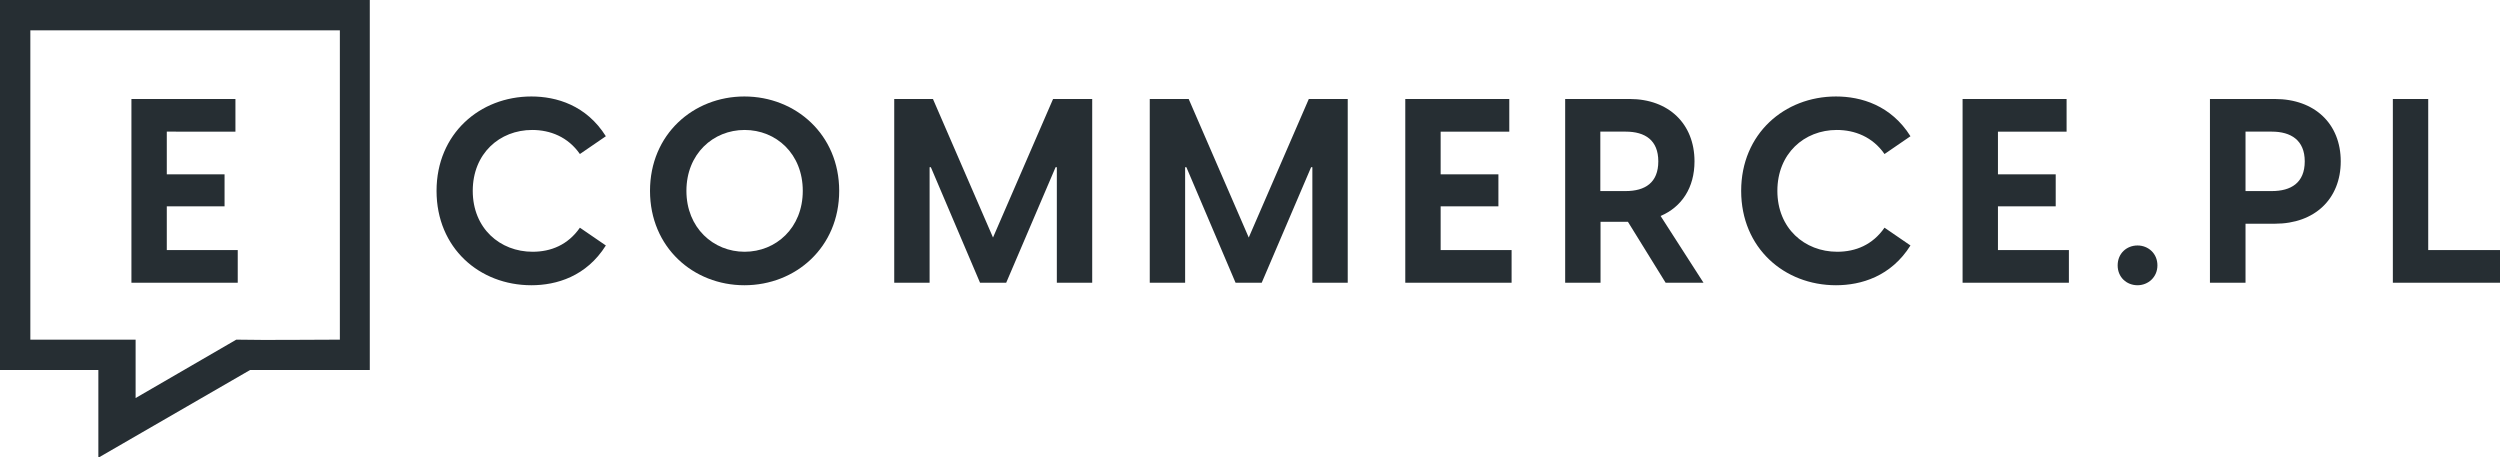 <svg xmlns="http://www.w3.org/2000/svg" xmlns:xlink="http://www.w3.org/1999/xlink" id="Warstwa_1" x="0px" y="0px" viewBox="0 0 1194.6 218.6" style="enable-background:new 0 0 1194.6 218.6;" xml:space="preserve"><style type="text/css"> .st0{fill:#AE71AC;} .st1{fill:#1A1A1A;} .st2{fill:#262E33;} .st3{fill:#FFFFFF;} .st4{fill:#FDE117;} .st5{fill:#2DD7C6;} .st6{fill:#8A8A8A;} .st7{opacity:0.3;} .st8{fill:#AE71AC;stroke:#AE71AC;stroke-miterlimit:10;} .st9{fill:#FDE117;stroke:#FDE117;stroke-miterlimit:10;} .st10{fill:#A86BA7;} .st11{fill:#FFFFFF;stroke:#FDE117;stroke-width:7;stroke-miterlimit:10;} .st12{fill:#FFFFFF;stroke:#AE71AC;stroke-width:7;stroke-miterlimit:10;} .st13{fill:#414649;} .st14{fill-rule:evenodd;clip-rule:evenodd;fill:#A05E9B;} .st15{fill-rule:evenodd;clip-rule:evenodd;fill:#FDE117;} .st16{fill-rule:evenodd;clip-rule:evenodd;fill:#2BD4C1;} .st17{fill-rule:evenodd;clip-rule:evenodd;fill:#262E33;} </style><path class="st2" d="M176.8,0H0v0v176.8h47v41.9l72.5-41.9h57.2v-30.1v-12V42.1c0,0,0,0,0,0V0z M162.3,162.3c-16.4,0-33,0.3-49.4,0 l-48.1,27.9v-27.9c-16.8,0-33.6,0-50.3,0V14.5h147.9v18.7v8.8v92.9v11.8V162.3z"></path><g><path class="st2" d="M113.6,119.5v15.6H62.8V47.3h49.7v15.6H79.7v20.4h27.6v15.3H79.7v20.9H113.6z"></path></g><g><path class="st2" d="M208.6,91.2c0-27.3,20.7-45.1,45.3-45.1c12,0,26.3,4.2,35.6,19l-12.4,8.5c-5.7-8.2-14.2-11.5-22.8-11.5 c-15.6,0-28.4,11.3-28.4,29.1c0,17.9,13,29.1,28.6,29.1c8.8,0,16.9-3.3,22.6-11.5l12.4,8.5c-9.3,14.8-23.6,19-35.6,19 C229.1,136.3,208.6,118.5,208.6,91.2z"></path><path class="st2" d="M310.6,91.2c0-27,20.7-45.1,45.1-45.1c24.5,0,45.3,18.2,45.3,45.1c0,27-20.8,45.1-45.3,45.1 C331.3,136.3,310.6,118.2,310.6,91.2z M383.6,91.2c0-17.7-12.7-29.1-27.8-29.1c-15,0-27.8,11.4-27.8,29.1 c0,17.7,12.9,29.1,27.8,29.1C370.8,120.3,383.6,108.9,383.6,91.2z"></path><path class="st2" d="M427.1,47.3h18.7l28.7,66.2l28.7-66.2h18.7v87.8h-16.9V79.9h-0.6l-23.6,55.2h-12.5l-23.5-55.2h-0.6v55.2h-16.9 V47.3z"></path><path class="st2" d="M549.3,47.3H568l28.7,66.2l28.7-66.2H644v87.8h-16.9V79.9h-0.6l-23.6,55.2h-12.5l-23.5-55.2h-0.6v55.2h-16.9 V47.3z"></path><path class="st2" d="M722.3,119.5v15.6h-50.8V47.3h49.7v15.6h-32.8v20.4H716v15.3h-27.6v20.9H722.3z"></path><path class="st2" d="M777.9,106h-13.1v29.1h-16.9V47.3h30.8c18.7,0,31,11.9,31,29.8c0,12.6-6.1,21.8-16.2,26.1l20.5,31.9h-18.1 L777.9,106z M764.7,91.3h12.1c9.3,0,15.6-4,15.6-14.2c0-10.1-6.3-14.2-15.6-14.2h-12.1V91.3z"></path><path class="st2" d="M832,91.2c0-27.3,20.7-45.1,45.3-45.1c12,0,26.3,4.2,35.6,19l-12.4,8.5c-5.7-8.2-14.2-11.5-22.8-11.5 c-15.6,0-28.4,11.3-28.4,29.1c0,17.9,13,29.1,28.6,29.1c8.8,0,16.9-3.3,22.6-11.5l12.4,8.5c-9.3,14.8-23.6,19-35.6,19 C852.6,136.3,832,118.5,832,91.2z"></path><path class="st2" d="M988.6,119.5v15.6h-50.8V47.3h49.7v15.6h-32.8v20.4h27.6v15.3h-27.6v20.9H988.6z"></path><path class="st2" d="M1011.9,126.8c0-5.7,4.3-9.5,9.5-9.5c5.1,0,9.5,3.8,9.5,9.5s-4.5,9.5-9.5,9.5 C1016.2,136.3,1011.9,132.5,1011.9,126.8z"></path><path class="st2" d="M1118.5,77.1c0,17.9-12.4,29.8-31.4,29.8H1073v28.2H1056V47.3h31C1106.1,47.3,1118.5,59.2,1118.5,77.1z M1101.3,77.1c0-10.1-6.6-14.2-15.7-14.2H1073v28.4h12.6C1094.7,91.3,1101.3,87.4,1101.3,77.1z"></path><path class="st2" d="M1194.6,119.5v15.6h-51.2V47.3h16.9v72.2H1194.6z"></path></g></svg>